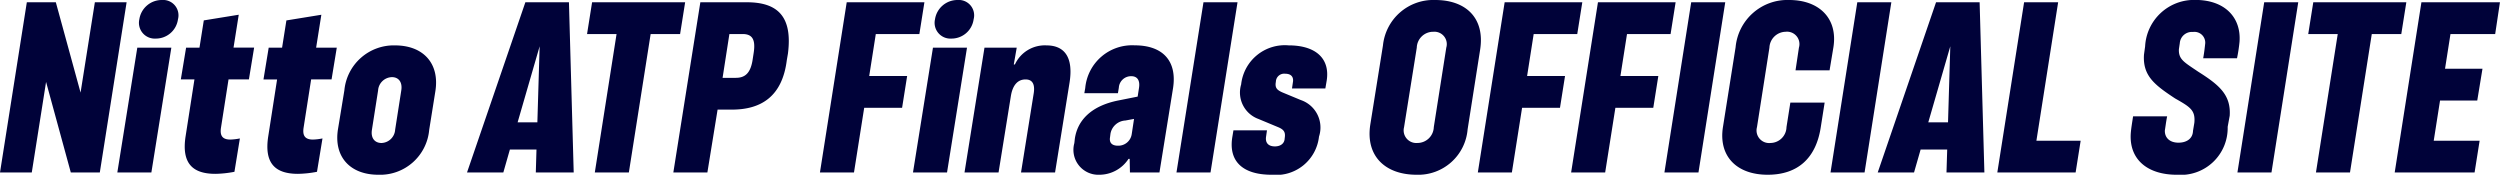 <svg xmlns="http://www.w3.org/2000/svg" width="198.288" height="13.86" viewBox="0 0 198.288 13.86"><path d="M0 13.68h2.52l1.134-7.182 1.962 7.182h2.3L10.042.18H7.524L6.39 7.344 4.428.18h-2.3zm9.306 0h2.7l1.584-9.9h-2.7zm1.746-12.15a1.252 1.252 0 001.3 1.53 1.769 1.769 0 001.764-1.53A1.22 1.22 0 0012.838 0a1.8 1.8 0 00-1.786 1.53zm6.03 12.258a8.45 8.45 0 001.512-.162l.432-2.646a4.463 4.463 0 01-.756.09c-.72 0-.828-.414-.738-.972l.594-3.8h1.616l.414-2.52h-1.634l.414-2.61-2.772.45-.342 2.162H14.76l-.418 2.52h1.08l-.7 4.5c-.34 2.18.578 2.988 2.36 2.988zm6.552 0a8.45 8.45 0 001.508-.162l.436-2.646a4.463 4.463 0 01-.756.09c-.72 0-.828-.414-.738-.972l.594-3.8h1.62l.414-2.518h-1.638l.414-2.61-2.772.45-.342 2.16h-1.062l-.414 2.52h1.08l-.7 4.5c-.344 2.18.574 2.988 2.356 2.988zm6.372.072a3.906 3.906 0 004.036-3.564l.486-3.042c.36-2.2-.936-3.654-3.2-3.654a3.937 3.937 0 00-4.014 3.564l-.5 3.042c-.372 2.196.928 3.654 3.192 3.654zm-.504-3.58l.486-3.1a1.129 1.129 0 011.1-1.062c.54 0 .846.414.738 1.062l-.484 3.1a1.126 1.126 0 01-1.08 1.062c-.562-.002-.868-.416-.76-1.062zm7.54 3.4h2.88l.52-1.818h2.11l-.054 1.818h3.006L45.126.18H41.67zm4.014-3.978l1.746-6.03-.18 6.03zm6.122 3.978h2.7L51.606 2.7h2.336l.4-2.52h-7.38l-.4 2.52h2.34zm6.228 0h2.7l.81-4.986h1.134c2.34 0 4-1.062 4.356-3.924l.09-.522C62.874 1.296 61.668.18 59.238.18h-3.69zm3.906-7.506l.54-3.474h1.044c.7 0 1.062.342.882 1.494l-.072.468c-.162 1.188-.648 1.512-1.35 1.512zm7.722 7.506h2.7l.81-5.13h3.006l.4-2.52h-3.008l.522-3.33h3.456l.4-2.52h-6.162zm7.38 0h2.7l1.584-9.9h-2.7zM74.16 1.53a1.252 1.252 0 001.3 1.53 1.769 1.769 0 001.764-1.53A1.22 1.22 0 0075.942 0a1.8 1.8 0 00-1.782 1.53zm7.83 5.868l-1.008 6.282h2.7l1.152-7.146c.306-1.962-.378-2.934-1.836-2.934a2.612 2.612 0 00-2.5 1.512h-.09l.234-1.332h-2.558l-1.584 9.9h2.7l.972-6.03c.144-.936.576-1.35 1.17-1.35.558 0 .756.396.648 1.098zm5.22 6.462a2.766 2.766 0 002.3-1.26h.09l.022 1.08h2.34l1.08-6.7c.324-2.124-.792-3.384-3.042-3.384a3.732 3.732 0 00-3.924 3.384l-.072.414h2.664l.072-.432a.97.97 0 01.99-.918c.486 0 .7.342.612.918l-.108.7-1.53.306c-2.178.432-3.258 1.6-3.456 3.06l-.036.324a1.977 1.977 0 001.998 2.508zm.832-2.97l.036-.288a1.272 1.272 0 011.184-1.044l.684-.126-.18 1.188a1.072 1.072 0 01-1.1.936c-.448 0-.7-.216-.624-.666zm5.27 2.79h2.7L98.154.18h-2.7zm7.542.18a3.417 3.417 0 003.762-3.024 2.3 2.3 0 00-1.44-2.9l-1.476-.612c-.4-.18-.558-.342-.522-.72l.018-.126a.657.657 0 01.738-.63c.522 0 .684.306.612.684l-.072.486h2.646l.108-.63c.27-1.728-.846-2.79-3.024-2.79a3.484 3.484 0 00-3.762 3.1 2.229 2.229 0 001.368 2.736l1.6.666c.414.18.54.378.5.756l-.018.144c-.018.378-.324.612-.774.612-.522 0-.774-.288-.7-.774l.072-.5h-2.66l-.09.54c-.306 1.902.81 2.982 3.114 2.982zm11.5 0a3.927 3.927 0 004.05-3.6l.99-6.3c.4-2.484-1.08-3.96-3.564-3.96a4.013 4.013 0 00-4.14 3.6l-1.008 6.3c-.376 2.48 1.19 3.96 3.674 3.96zm-.99-3.78l1.008-6.3a1.3 1.3 0 011.314-1.26.982.982 0 011.026 1.26l-.99 6.3a1.3 1.3 0 01-1.314 1.26 1 1 0 01-1.042-1.26zm5.85 3.6h2.7l.81-5.13h3.006l.4-2.52h-3.008l.522-3.33h3.456l.4-2.52h-6.158zm7.4 0h2.7l.81-5.13h3.006l.4-2.52h-3.006l.522-3.33h3.456l.4-2.52h-6.16zm7.4 0h2.7l2.124-13.5h-2.7zm8.19.18c2.376 0 3.834-1.3 4.212-3.78l.306-1.944h-2.72l-.306 1.944a1.286 1.286 0 01-1.26 1.26 1 1 0 01-1.08-1.26l.986-6.3a1.313 1.313 0 011.278-1.26.984.984 0 011.062 1.26l-.27 1.8h2.7l.306-1.836c.36-2.286-1.134-3.744-3.51-3.744a4.125 4.125 0 00-4.248 3.744l-1.004 6.336c-.36 2.3 1.08 3.78 3.546 3.78zm4.984-.18h2.7l2.124-13.5h-2.7zm3.744 0h2.88l.522-1.818h2.108l-.056 1.818h3.006l-.378-13.5h-3.456zm4.01-3.978l1.746-6.03-.18 6.03zm5.476 3.978h6.21l.4-2.52h-3.51L163.242.18h-2.7zm14.238.18a3.718 3.718 0 004.032-3.8l.162-.882c.108-1.656-.846-2.448-2.5-3.492-1.116-.756-1.566-.972-1.53-1.782l.072-.486a.959.959 0 011.044-.882.854.854 0 01.972.9c-.036.324-.072.684-.162 1.188h2.682a11.955 11.955 0 00.2-1.3c.144-1.926-1.152-3.33-3.51-3.33a3.888 3.888 0 00-3.978 3.69l-.09.648c-.108 1.674.828 2.394 2.466 3.474 1.206.684 1.62.936 1.53 1.926l-.108.648c-.018.612-.5.936-1.152.936-.7 0-1.1-.4-1.08-.972.054-.324.09-.648.18-1.116h-2.7c-.09.594-.144.9-.18 1.3-.164 2.108 1.31 3.332 3.65 3.332zm4.806-.18h2.7l2.124-13.5h-2.7zm6.228 0h2.7l1.728-10.98h2.34l.4-2.52h-7.38l-.4 2.52h2.34zm6.246 0h6.336l.4-2.52h-3.64l.5-3.186h2.952l.414-2.52h-2.97l.432-2.754h3.546l.378-2.52h-6.228z" fill="#000239"/></svg>